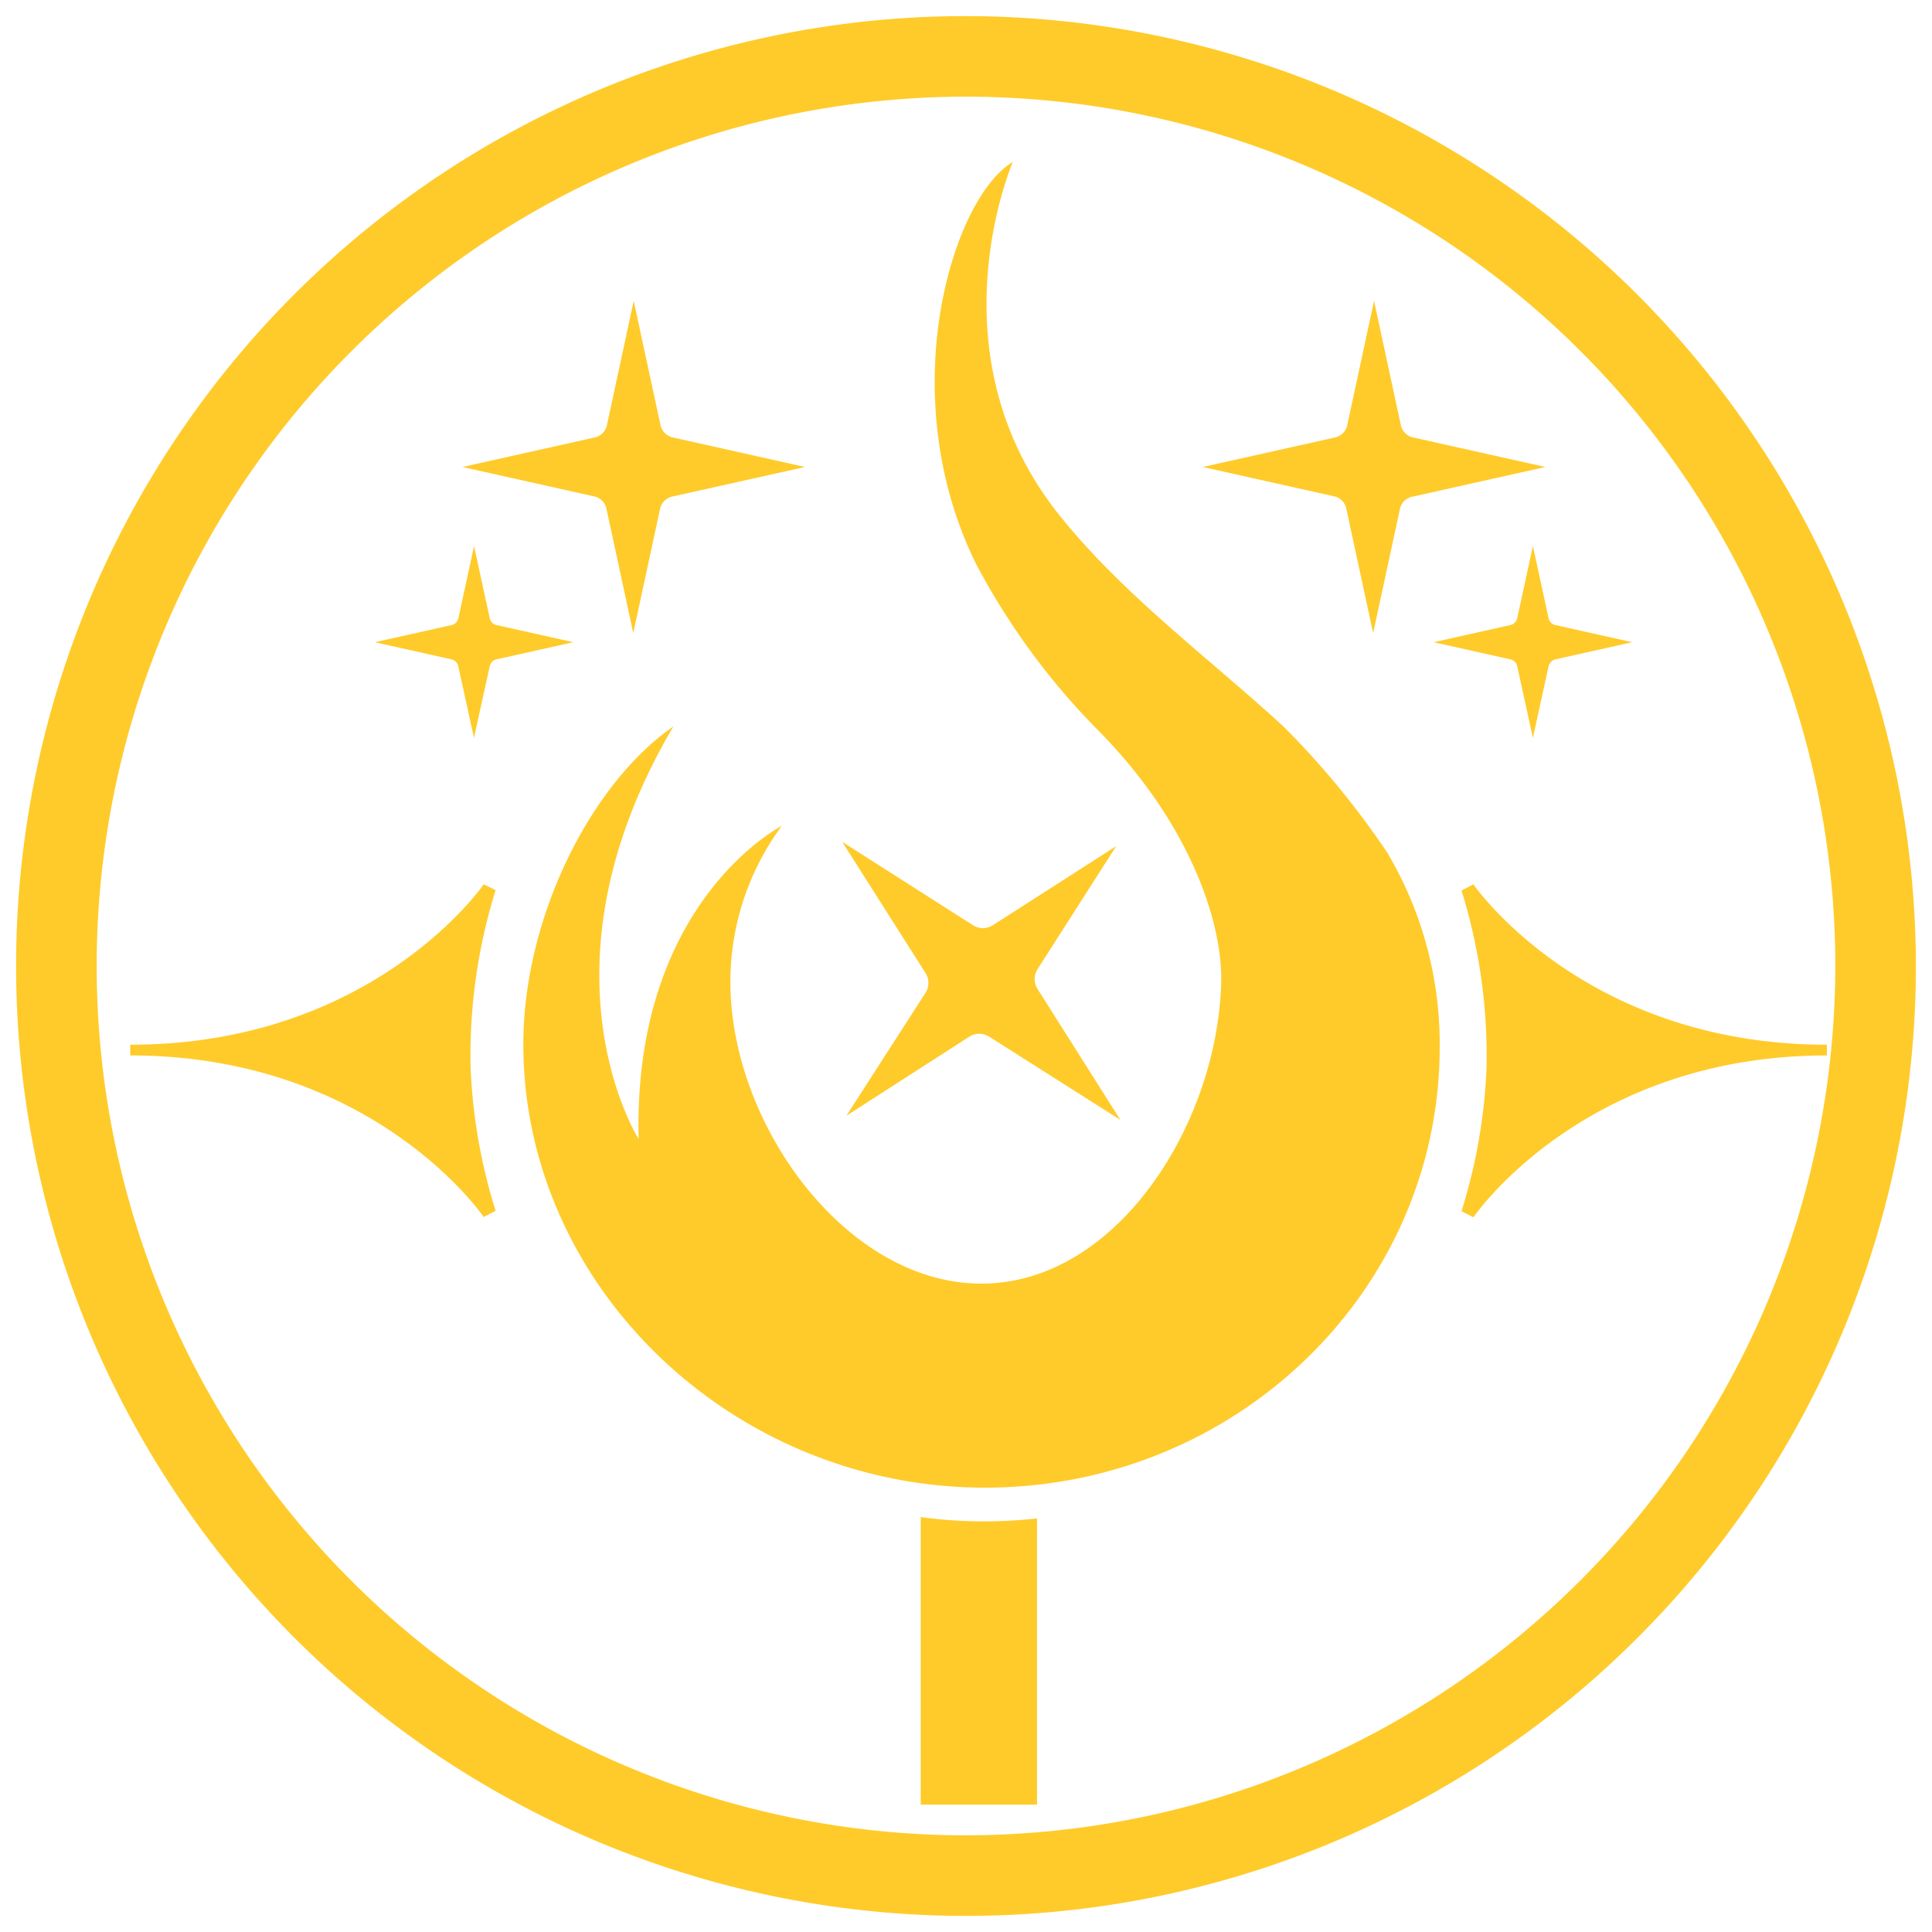 <svg id="Layer_1" data-name="Layer 1" xmlns="http://www.w3.org/2000/svg" viewBox="0 0 216 216"><defs><style>.cls-1{fill:#ffcb2a;}</style></defs><title>channeler_Gold</title><path class="cls-1" d="M108,1.8A106.2,106.2,0,1,0,214.2,108,106.32,106.32,0,0,0,108,1.8Zm0,203.39A97.19,97.19,0,1,1,205.19,108,97.3,97.3,0,0,1,108,205.19Z"/><path class="cls-1" d="M143.47,81.2c-8.18-7.52-18-14.76-25.1-23.69-14.42-18.12-5.13-39.4-5.13-39.4C106.56,22,99.7,43.89,109.1,63a78.45,78.45,0,0,0,13.83,18.81c10.17,10.37,13.76,21.39,13.6,28-.39,15.83-11.66,33.7-26.81,33.7s-28.06-17.86-28.06-33.7A29.33,29.33,0,0,1,87.4,92.34h0s-16.66,8.47-16,35c0,0-12.12-19,3.89-46.13-9.27,6.43-16.78,21.4-16.78,35.54,0,27.2,23.53,49.57,51.61,49.57s50.84-22.05,50.84-49.25a41.9,41.9,0,0,0-5.86-21.74A93.65,93.65,0,0,0,143.47,81.2Z"/><path class="cls-1" d="M124.79,94.6,111,103.44a2.05,2.05,0,0,1-2.22,0L94.16,94.12l9.31,14.66a2.05,2.05,0,0,1,0,2.22l-8.84,13.74,13.74-8.84a2.07,2.07,0,0,1,2.22,0l14.67,9.31L116,110.57a2.07,2.07,0,0,1,0-2.22Z"/><path class="cls-1" d="M150.52,56.87l3,13.91,3-13.91A1.78,1.78,0,0,1,158,55.51l14.77-3.3L158,48.91a1.78,1.78,0,0,1-1.38-1.36l-3-13.91-3,13.91a1.77,1.77,0,0,1-1.37,1.36l-14.78,3.3,14.78,3.3A1.77,1.77,0,0,1,150.52,56.87Z"/><path class="cls-1" d="M169.63,69.11a1,1,0,0,1-.8.78l-8.55,1.91,8.55,1.91a1,1,0,0,1,.8.79l1.75,8,1.75-8a1.06,1.06,0,0,1,.8-.79l8.55-1.91-8.55-1.91a1,1,0,0,1-.8-.78l-1.75-8.06Z"/><path class="cls-1" d="M164.73,98.87l-1.33.69a62.33,62.33,0,0,1,2.8,19.75,62,62,0,0,1-2.8,16.1l1.33.69S177,118,204.25,118V116.8C177,116.8,164.73,98.87,164.73,98.87Z"/><path class="cls-1" d="M54.08,98.87S41.8,116.8,14.56,116.8V118c27.24,0,39.52,18.06,39.52,18.06l1.33-.69a62,62,0,0,1-2.8-16.1,62.33,62.33,0,0,1,2.8-19.75Z"/><path class="cls-1" d="M102.94,169.61v32.15h13v-32a52.84,52.84,0,0,1-5.8.33A51.25,51.25,0,0,1,102.94,169.61Z"/><path class="cls-1" d="M67.8,56.87l3,13.91,3-13.91a1.8,1.8,0,0,1,1.38-1.36L90,52.21l-14.77-3.3a1.8,1.8,0,0,1-1.38-1.36l-3-13.91-3,13.91a1.77,1.77,0,0,1-1.37,1.36l-14.78,3.3,14.78,3.3A1.77,1.77,0,0,1,67.8,56.87Z"/><path class="cls-1" d="M55.54,69.89a1,1,0,0,1-.79-.78L53,61.05l-1.75,8.06a1,1,0,0,1-.79.78L41.9,71.8l8.55,1.91a1,1,0,0,1,.79.79l1.75,8,1.76-8a1,1,0,0,1,.79-.79l8.55-1.91Z"/></svg>
